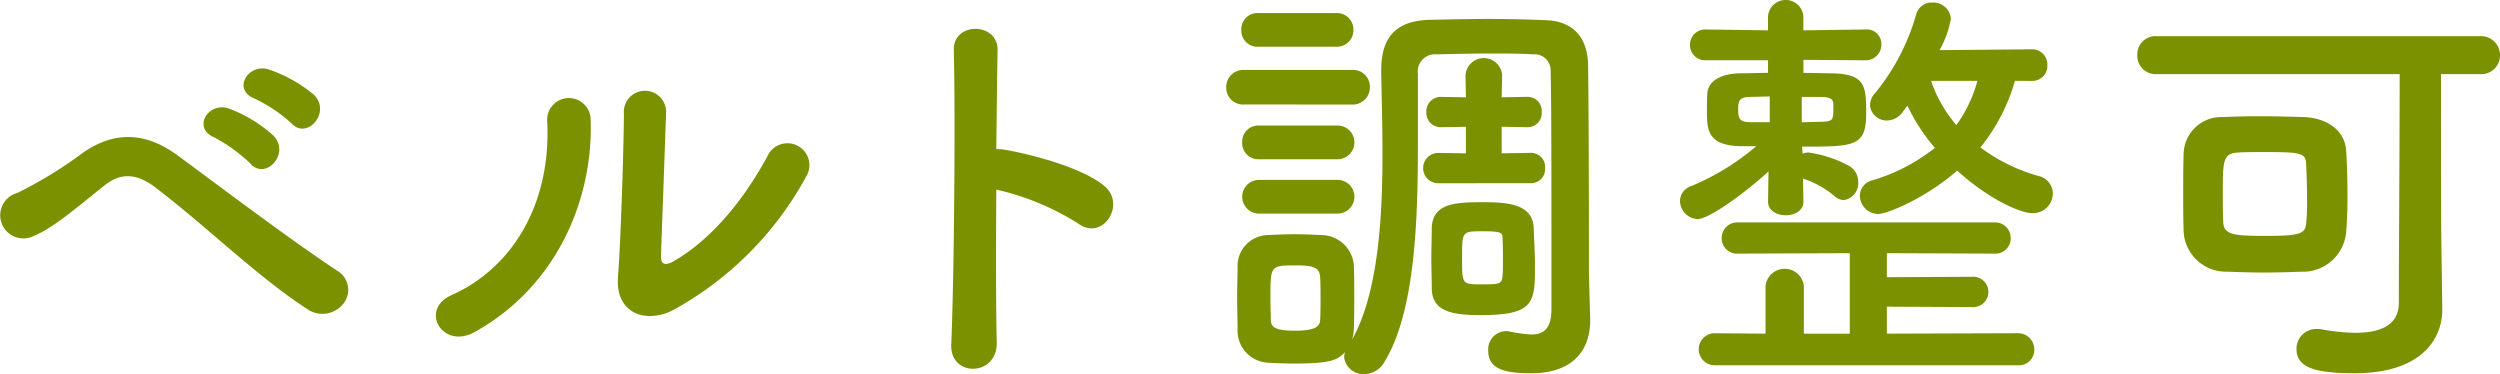 <svg xmlns="http://www.w3.org/2000/svg" width="249.294" height="37.303" viewBox="0 0 249.294 37.303"><path d="M30.717 30.876C25.676 27.6 20.971 22.9 15.552 18.735c-1.974-1.511-3.528-1.511-5.124-.252-3.109 2.479-5.128 4.244-7.058 5.041a2.306 2.306 0 11-1.638-4.285 41.941 41.941 0 006.511-3.99c3.487-2.437 6.637-1.849 9.536.294 3.361 2.478 11.552 8.653 16 11.552a2.2 2.2 0 01.42 3.234 2.652 2.652 0 01-3.482.547zM21.35 13.694c-2.227-.965-.547-3.612 1.512-2.856a13.885 13.885 0 014.411 2.688c1.721 1.849-.841 4.5-2.311 2.773a16.182 16.182 0 00-3.612-2.605zm4.032-3.864c-2.268-.883-.63-3.571 1.429-2.9a14.1 14.1 0 014.494 2.52c1.765 1.764-.714 4.536-2.227 2.857a14.963 14.963 0 00-3.696-2.477zm19.61 19.617c6.217-2.772 9.956-9.241 9.578-17.264a2.171 2.171 0 114.327-.336c.294 7.938-3.319 16.676-11.552 21.255-3.235 1.806-5.545-2.226-2.353-3.655zm22.054 1.513c-2.73 1.344-5.713.252-5.419-3.361.294-3.781.588-13.779.588-16.257a2.108 2.108 0 114.2 0c-.042 1.638-.463 12.728-.5 14.157-.042.924.463 1.008 1.261.546 3.612-2.059 6.932-5.965 9.367-10.5a2.186 2.186 0 113.824 2.1A33.3 33.3 0 0167.046 30.96zm32.347 3.192c.084 3.4-4.7 3.529-4.536.168.294-6.8.42-23.272.252-29.321-.084-2.856 4.453-2.814 4.368.042-.042 2.059-.084 5.713-.126 9.83a4.325 4.325 0 01.715.042c2.352.378 7.813 1.722 10.081 3.654 2.184 1.849-.21 5.5-2.605 3.739a26.032 26.032 0 00-8.191-3.4c-.042 5.794-.042 11.844.042 15.246zm24.684-23.734a1.674 1.674 0 01-1.8-1.723 1.7 1.7 0 011.8-1.721h10.712A1.674 1.674 0 01136.6 8.7a1.7 1.7 0 01-1.807 1.723zm4.915 25.835a47.38 47.38 0 01-2.52-.084 3.2 3.2 0 01-3.066-3.319c0-1.092-.042-2.184-.042-3.235s.042-2.058.042-2.982a3.083 3.083 0 012.982-3.193c.925-.042 1.765-.084 2.562-.084.967 0 1.891.042 2.815.084A3.275 3.275 0 01135 26.423c.042.966.042 2.1.042 3.234s0 2.227-.042 3.151a4.177 4.177 0 01-.169 1.05c2.563-4.579 3.026-11.972 3.026-18.441 0-3.024-.084-5.881-.126-8.107v-.294c0-3.32 1.469-4.957 4.872-5.041 2.016-.042 3.907-.084 5.84-.084 1.889 0 3.78.042 5.8.126 2.73.126 4.074 1.848 4.116 4.453.084 5.335.084 18.776.084 20.373 0 .714.084 3.4.126 4.915v.21c0 2.688-1.47 5.251-5.881 5.251-2.269 0-4.284-.252-4.284-2.227a1.818 1.818 0 011.721-1.974 1.429 1.429 0 01.42.042 13.772 13.772 0 002.143.294c1.177 0 2.016-.5 2.016-2.52v-7.142c0-6.048 0-14.156-.084-16.8a1.585 1.585 0 00-1.72-1.473c-1.428-.084-2.773-.084-4.116-.084-1.807 0-3.614.042-5.545.084a1.719 1.719 0 00-1.849 1.975v7.1c0 7.562-.294 16.678-3.36 21.635a2.317 2.317 0 01-1.98 1.171 1.917 1.917 0 01-2.017-1.681 2.108 2.108 0 01.084-.5c-.755.755-1.259 1.134-5.125 1.134zm-3.528-31.59a1.607 1.607 0 01-1.681-1.681 1.606 1.606 0 011.681-1.682h7.772a1.642 1.642 0 011.722 1.679 1.642 1.642 0 01-1.722 1.681zm.084 11.216a1.607 1.607 0 01-1.681-1.681 1.606 1.606 0 011.681-1.679h7.772a1.681 1.681 0 110 3.36zm0 5.419a1.68 1.68 0 110-3.36h7.772a1.681 1.681 0 110 3.36zm6.133 8.485c0-.8 0-1.6-.042-2.184-.084-.966-.714-1.134-2.479-1.134-2.478 0-2.478.042-2.478 3.276 0 .8.042 1.6.042 2.227.042.588.337 1.008 2.352 1.008 1.933 0 2.521-.336 2.563-1.05.042-.588.042-1.387.042-2.143zm11.763-11.51a1.512 1.512 0 01-.042-3.024h.042l2.73.042v-2.646l-2.436.042h-.038a1.443 1.443 0 01-1.471-1.513 1.443 1.443 0 011.471-1.512h.042l2.436.042-.042-2.226a1.833 1.833 0 013.654 0l-.046 2.222 2.563-.042h.042a1.4 1.4 0 011.387 1.512 1.4 1.4 0 01-1.387 1.513h-.042l-2.563-.042v2.646l2.9-.042h.042a1.4 1.4 0 011.387 1.512 1.408 1.408 0 01-1.429 1.512zm4.242 13.149c-2.941 0-4.873-.378-4.915-2.647 0-.966-.042-1.974-.042-3.024 0-1.009.042-2.059.042-3.024.084-2.563 2.562-2.563 5.293-2.563 2.52 0 4.747.294 4.873 2.521.042 1.343.126 2.6.126 3.822 0 3.612-.042 4.915-5.377 4.915zm2.184-5.461c0-.715 0-1.471-.042-2.185 0-.546-.042-.714-1.932-.714-2.142 0-2.1 0-2.1 2.731 0 2.562 0 2.562 1.932 2.562 1.806 0 2.016-.042 2.1-.8.042-.544.042-1.048.042-1.594zm29.965-5.839c0 .882-.883 1.344-1.764 1.344s-1.765-.462-1.765-1.344v-.042l.042-2.983c-2.773 2.52-6.049 4.747-7.057 4.747a1.838 1.838 0 01-1.764-1.806 1.567 1.567 0 011.091-1.471 24.292 24.292 0 006.512-3.99h-1.6c-3.318-.085-3.318-1.681-3.318-3.613 0-.546 0-1.092.042-1.68.084-1.177 1.3-1.932 3.234-1.974.8 0 1.807-.042 2.815-.042V6.007h-6.175a1.5 1.5 0 01-1.6-1.512 1.5 1.5 0 011.555-1.555h.042l6.175.084V1.639a1.769 1.769 0 013.529 0v1.385l6.133-.084h.042a1.446 1.446 0 011.6 1.471 1.553 1.553 0 01-1.638 1.6l-6.133-.042v1.3c1.05 0 2.058.042 2.9.042 3.234.084 3.36 1.217 3.36 3.99 0 3.319-1.177 3.319-6.386 3.319l.042.714a1.349 1.349 0 01.589-.126 12.026 12.026 0 013.99 1.3 1.836 1.836 0 01.967 1.638 1.694 1.694 0 01-1.429 1.807 1.5 1.5 0 01-.965-.421 9.192 9.192 0 00-3.11-1.721l.043 2.268zm-8.948 16.3a1.6 1.6 0 010-3.193l5.167.042v-4.748a1.922 1.922 0 013.823 0v4.747h4.578v-8.024l-11.131.043a1.523 1.523 0 01-1.639-1.555 1.545 1.545 0 011.639-1.554h25.541a1.544 1.544 0 011.637 1.554 1.522 1.522 0 01-1.637 1.555l-10.712-.043v2.395l8.485-.042a1.517 1.517 0 110 3.024l-8.485-.042v2.689l13.063-.042a1.611 1.611 0 011.639 1.638 1.522 1.522 0 01-1.639 1.555zm5.587-26.8c-.8 0-1.47.042-1.974.042-1.093 0-1.176.462-1.176 1.218 0 .967.167 1.3 1.218 1.3h1.932zm3.192.042v2.521c.8 0 1.471-.042 1.975-.042 1.177-.042 1.177-.168 1.177-1.513 0-.588 0-.924-1.177-.966zm21.256-1.6a18.659 18.659 0 01-3.444 6.638 17.587 17.587 0 005.839 2.857 1.8 1.8 0 011.386 1.721 1.979 1.979 0 01-2.016 1.975c-1.344 0-4.579-1.555-7.52-4.243-3.108 2.73-6.972 4.327-7.9 4.327a1.855 1.855 0 01-1.806-1.849 1.6 1.6 0 011.26-1.512 18.3 18.3 0 006.217-3.234 18.977 18.977 0 01-2.731-4.2c-.21.252-.378.5-.546.714a1.954 1.954 0 01-1.469.757 1.67 1.67 0 01-1.723-1.513 1.866 1.866 0 01.546-1.26 21.738 21.738 0 004.075-7.855 1.6 1.6 0 011.6-1.135 1.764 1.764 0 011.848 1.6A9.59 9.59 0 01193.4 5l9.2-.084a1.507 1.507 0 011.554 1.6 1.485 1.485 0 01-1.512 1.553zm-8.359 0a13.439 13.439 0 002.52 4.412 13.578 13.578 0 002.1-4.412zm50.975 22.728v.084c0 2.94-2.1 6.343-8.737 6.343-4.116 0-5.8-.63-5.8-2.437a1.965 1.965 0 012.059-1.974 2.219 2.219 0 01.5.042 19.3 19.3 0 003.318.336c2.563 0 4.327-.8 4.327-2.983 0-4.158.084-16.425.084-22.809h-24.231a1.838 1.838 0 01-1.933-1.894 1.817 1.817 0 011.933-1.891h32.22a1.888 1.888 0 012.016 1.891 1.865 1.865 0 01-2.016 1.891h-3.866c0 5.041 0 14.66.042 17.474zm-13.946-3.7c-1.218.042-2.52.084-3.78.084-1.3 0-2.563-.042-3.739-.084a4.232 4.232 0 01-4.327-3.991c-.042-1.218-.042-2.52-.042-3.865 0-1.3 0-2.646.042-3.906a3.749 3.749 0 013.823-3.655c1.05-.042 2.31-.084 3.613-.084 1.6 0 3.234.042 4.578.084 2.143.084 4.075 1.218 4.2 3.4.084 1.428.126 2.982.126 4.536 0 1.177-.042 2.353-.126 3.445a4.337 4.337 0 01-4.368 4.044zm.462-7.268c0-1.176-.042-2.351-.084-3.36-.042-1.218-.42-1.3-4.158-1.3-.967 0-1.933 0-2.605.042-1.554.084-1.554.8-1.554 4.158 0 .925 0 1.849.042 2.731.042 1.344 1.008 1.428 4.453 1.428 3.4 0 3.738-.294 3.822-1.3a21.64 21.64 0 00.084-2.396z" fill="#7b9100" data-name="レイヤー 2"/></svg>